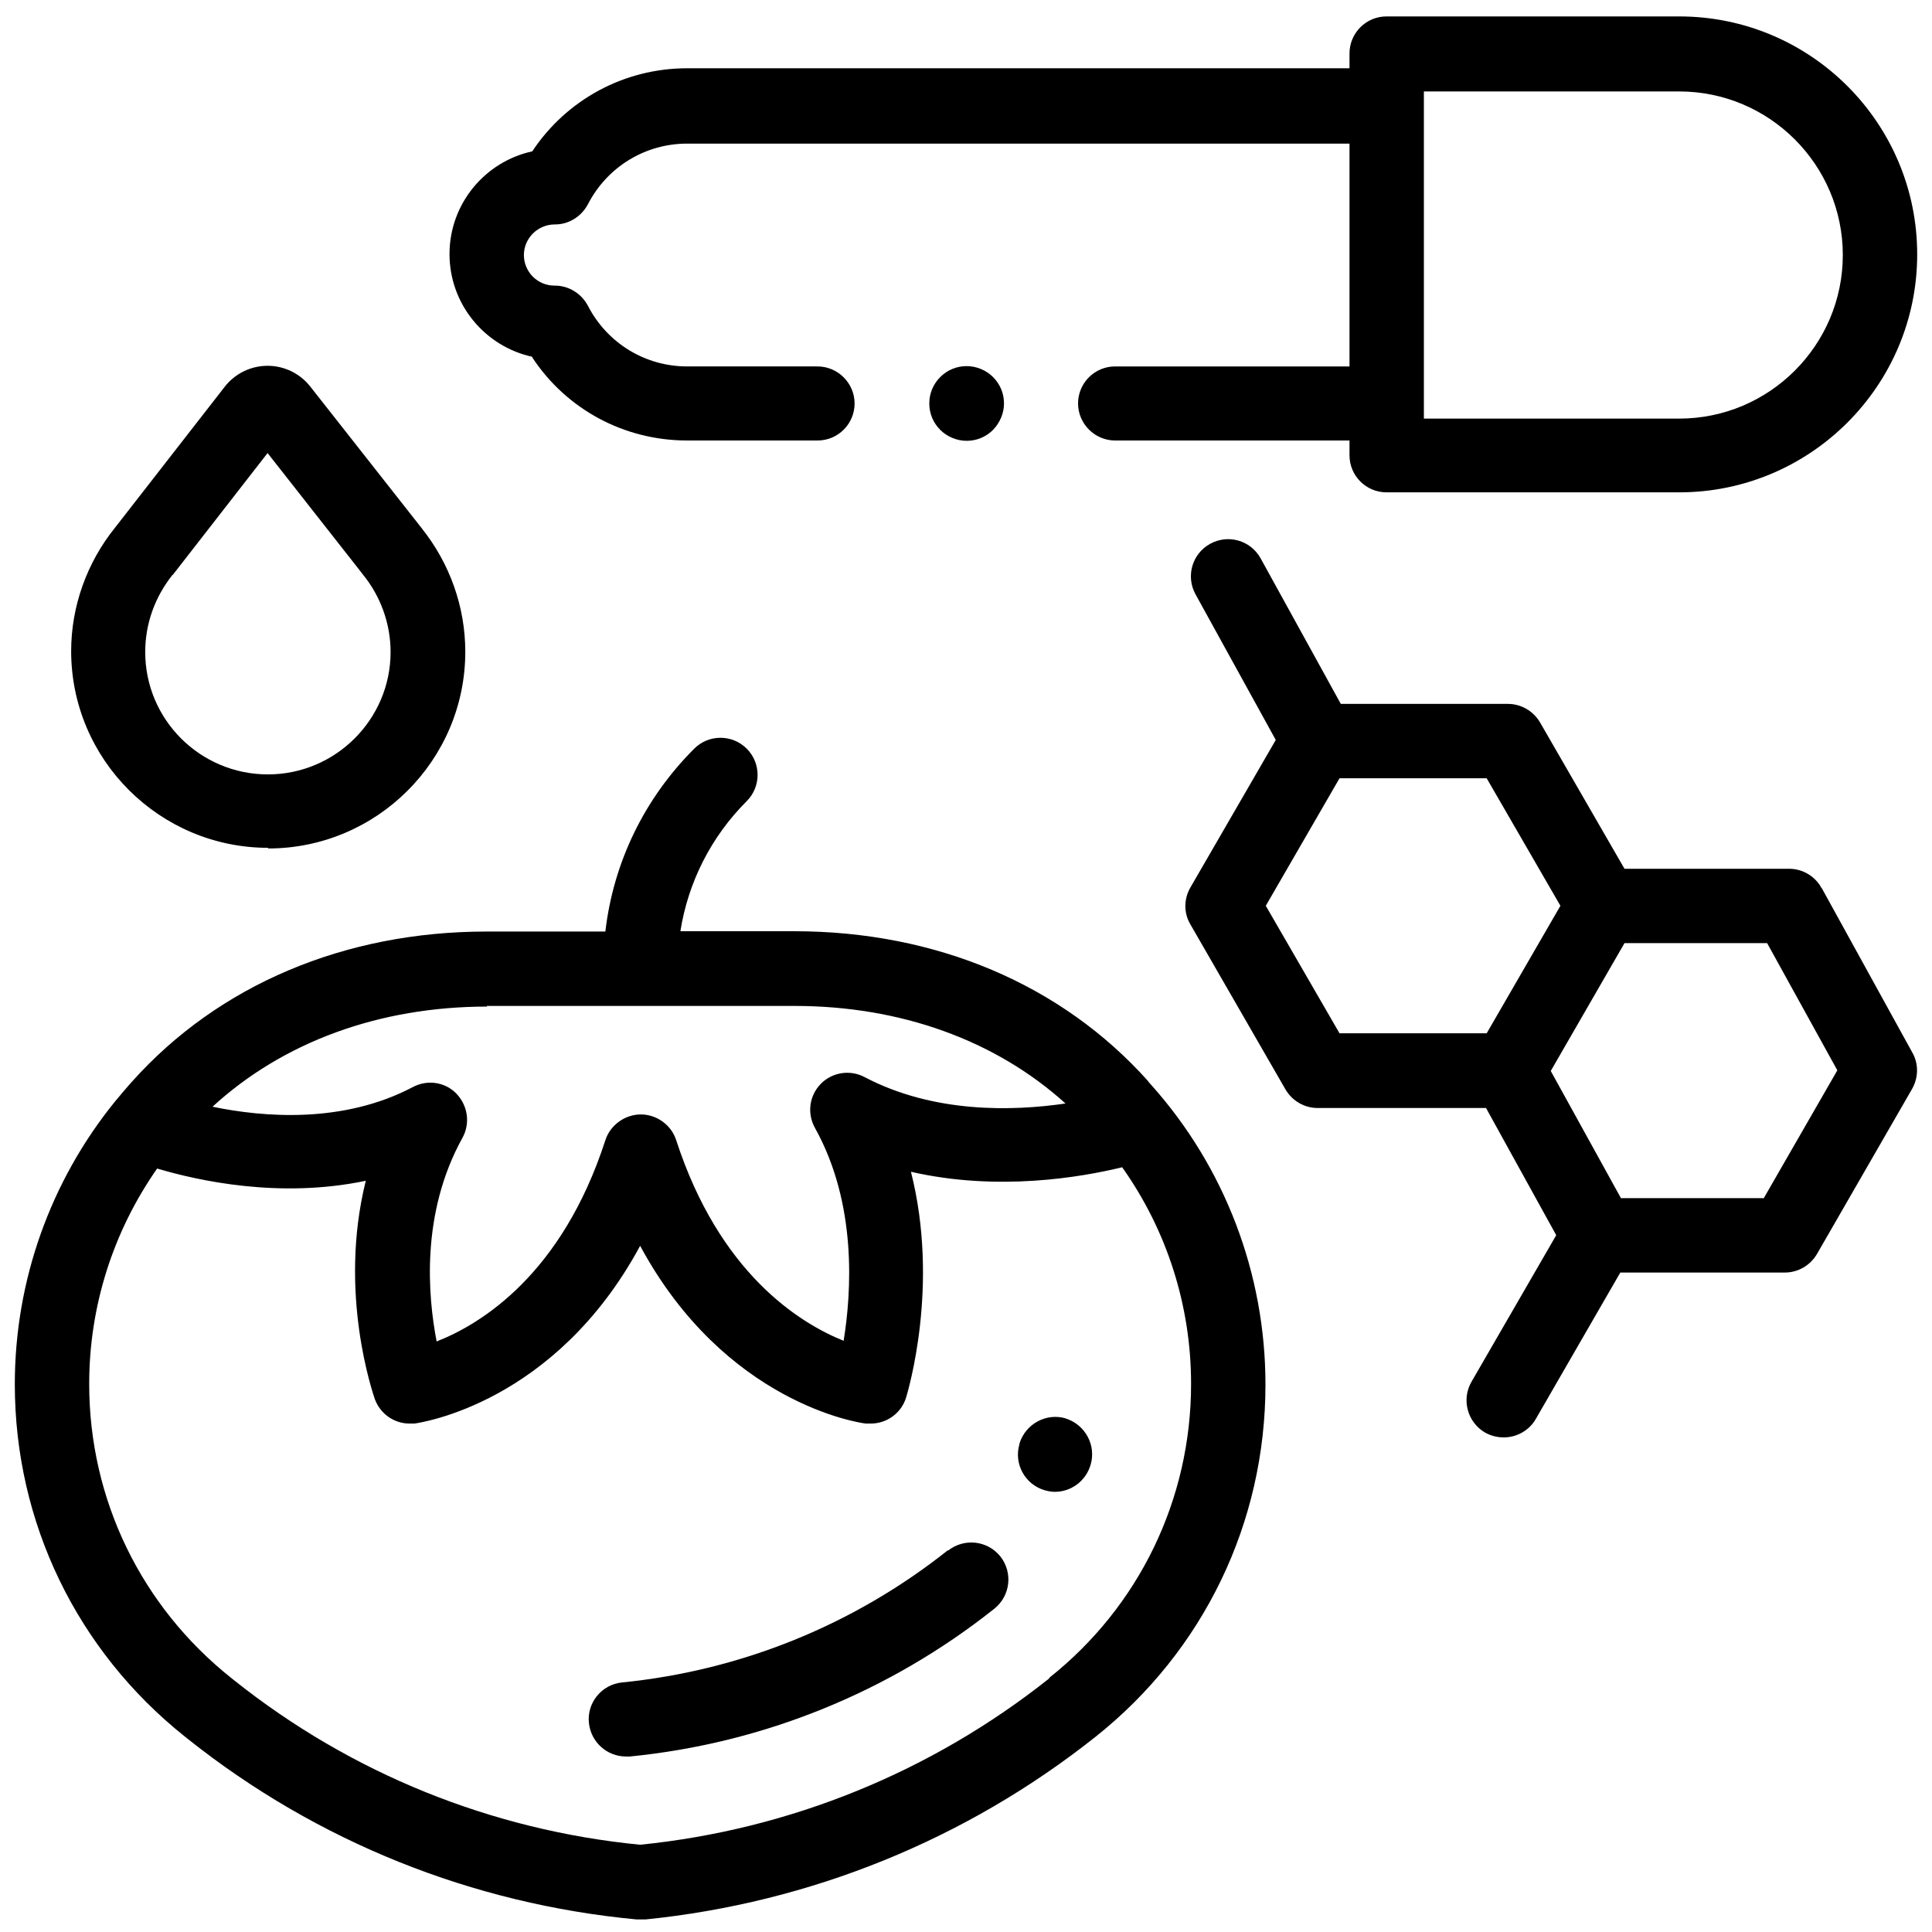<?xml version="1.0" encoding="UTF-8"?>
<svg id="Layer_1" xmlns="http://www.w3.org/2000/svg" version="1.1" viewBox="0 0 60 60">
  <!-- Generator: Adobe Illustrator 29.1.0, SVG Export Plug-In . SVG Version: 2.1.0 Build 142)  -->
  <path d="M35.66,33.58c-2.69-3.01-6.59-4.66-11-4.66h-3.53c.24-1.52.95-2.93,2.06-4.04.45-.45.45-1.18,0-1.63s-1.18-.45-1.63,0c-1.55,1.55-2.51,3.53-2.76,5.68h-3.69c-4.41,0-8.32,1.66-11,4.65l-.09.1c-.15.17-.3.35-.45.53,0,0,0,0,0,0-2.01,2.48-3.11,5.57-3.11,8.78,0,4.29,1.93,8.27,5.28,10.94l.1.08c4.01,3.19,8.83,5.12,13.93,5.6.04,0,.07,0,.11,0,.04,0,.08,0,.12,0h.05c5.12-.52,9.95-2.48,13.97-5.67,3.36-2.67,5.28-6.65,5.28-10.94,0-3.44-1.26-6.75-3.55-9.31l-.09-.1ZM15.11,31.24h4.65s.08,0,.13,0,.09,0,.13,0h4.65c3.29,0,6.24,1.06,8.42,3.03-1.64.24-4.09.31-6.24-.82-.45-.24-1.01-.15-1.36.21-.36.37-.43.92-.18,1.37,1.32,2.37,1.13,5.12.89,6.61-1.39-.56-3.86-2.11-5.2-6.23-.15-.47-.6-.8-1.1-.8-.49,0-.95.33-1.1.8-1.35,4.17-3.86,5.71-5.24,6.25-.27-1.4-.5-3.97.8-6.32.25-.45.17-1-.18-1.37s-.91-.45-1.36-.21c-2.16,1.14-4.63.94-6.22.61,2.19-2.01,5.18-3.11,8.53-3.11ZM32.59,52.12c-3.66,2.91-8.06,4.7-12.71,5.17-4.61-.45-8.97-2.21-12.6-5.1l-.1-.08c-2.8-2.23-4.41-5.55-4.41-9.13,0-2.41.74-4.73,2.11-6.69,1.28.38,3.81.94,6.48.38-.87,3.49.23,6.62.28,6.78.17.46.6.76,1.08.76.05,0,.1,0,.15,0,.2-.03,4.37-.63,7.01-5.52,2.64,4.89,6.81,5.5,7.01,5.52.05,0,.1,0,.15,0,.5,0,.95-.32,1.1-.81.05-.17,1.05-3.47.15-7.01,2.7.62,5.29.17,6.56-.14,1.39,1.96,2.14,4.3,2.14,6.73,0,3.58-1.61,6.91-4.41,9.13Z"/>
  <path d="M33.1,44.05c-.61-.18-1.25.17-1.44.78v.02c-.18.61.17,1.25.78,1.43.11.03.21.05.32.05.5,0,.96-.33,1.11-.84.18-.61-.17-1.25-.78-1.44Z"/>
  <path d="M29.43,48.15c-2.91,2.31-6.41,3.73-10.11,4.1-.63.06-1.1.63-1.03,1.26.06.59.56,1.04,1.15,1.04.04,0,.08,0,.12,0,4.14-.41,8.06-2,11.32-4.59.5-.4.58-1.12.19-1.62-.4-.5-1.12-.58-1.62-.19Z"/>
  <path d="M29.2,11.71c-.22.22-.34.51-.34.82s.12.6.34.82c.21.21.51.34.82.34s.6-.12.82-.34c.21-.22.34-.51.34-.82s-.12-.6-.34-.82c-.21-.21-.51-.34-.82-.34s-.6.12-.82.34Z"/>
  <path d="M16.53,11.1c1.06,1.61,2.85,2.58,4.81,2.58h4.05c.64,0,1.15-.52,1.15-1.15s-.52-1.15-1.15-1.15h-4.05c-1.3,0-2.48-.72-3.08-1.88-.2-.38-.59-.63-1.03-.63h-.01c-.53,0-.95-.43-.95-.95s.43-.95.96-.95h.01c.43,0,.82-.25,1.02-.63.6-1.16,1.78-1.88,3.08-1.88h20.57v6.92h-7.28c-.64,0-1.15.52-1.15,1.15s.52,1.15,1.15,1.15h7.28v.46c0,.64.52,1.15,1.15,1.15h9.09c4.07,0,7.39-3.31,7.39-7.39s-3.31-7.39-7.39-7.39h-9.09c-.64,0-1.15.52-1.15,1.15v.46h-20.57c-1.96,0-3.75.98-4.81,2.58-1.47.32-2.57,1.63-2.57,3.19,0,1.56,1.1,2.87,2.57,3.19ZM44.22,2.84h7.93c2.8,0,5.08,2.28,5.08,5.08s-2.28,5.08-5.08,5.08h-7.93V2.84Z"/>
  <path d="M8.33,26.35c3.37,0,6.12-2.74,6.12-6.11,0-1.39-.48-2.74-1.35-3.83,0-.01-.02-.03-.03-.04l-3.43-4.36c-.32-.41-.81-.65-1.33-.65h0c-.52,0-1.01.24-1.33.65l-3.41,4.38s0,0,0,0c-.87,1.08-1.36,2.44-1.36,3.83,0,3.37,2.75,6.11,6.12,6.11ZM5.37,17.85s.02-.03.03-.04l2.91-3.74,2.89,3.68s.04.05.06.08c.56.68.87,1.54.87,2.42,0,2.09-1.71,3.8-3.81,3.8s-3.81-1.7-3.81-3.8c0-.88.3-1.71.85-2.4Z"/>
  <path d="M56.57,27.58c-.2-.37-.59-.6-1.01-.6h-5.11l-2.62-4.54c-.21-.36-.59-.58-1-.58h-5.19l-2.49-4.52c-.31-.56-1.01-.76-1.57-.45-.56.31-.76,1.01-.45,1.57l2.49,4.52-2.65,4.58c-.21.36-.21.8,0,1.15l2.95,5.12c.21.36.59.58,1,.58h5.23l2.18,3.95-2.63,4.55c-.32.55-.13,1.26.42,1.58.18.1.38.15.58.15.4,0,.79-.21,1-.58l2.62-4.54h5.11c.41,0,.79-.22,1-.58l2.95-5.12c.2-.35.21-.78.01-1.13l-2.82-5.12ZM39.31,28.13l2.29-3.96h4.57l2.29,3.96-2.29,3.96h-4.57l-2.29-3.96ZM54.76,37.21h-4.42l-2.18-3.95,2.29-3.97h4.43l2.18,3.95-2.29,3.98Z"/>
</svg>